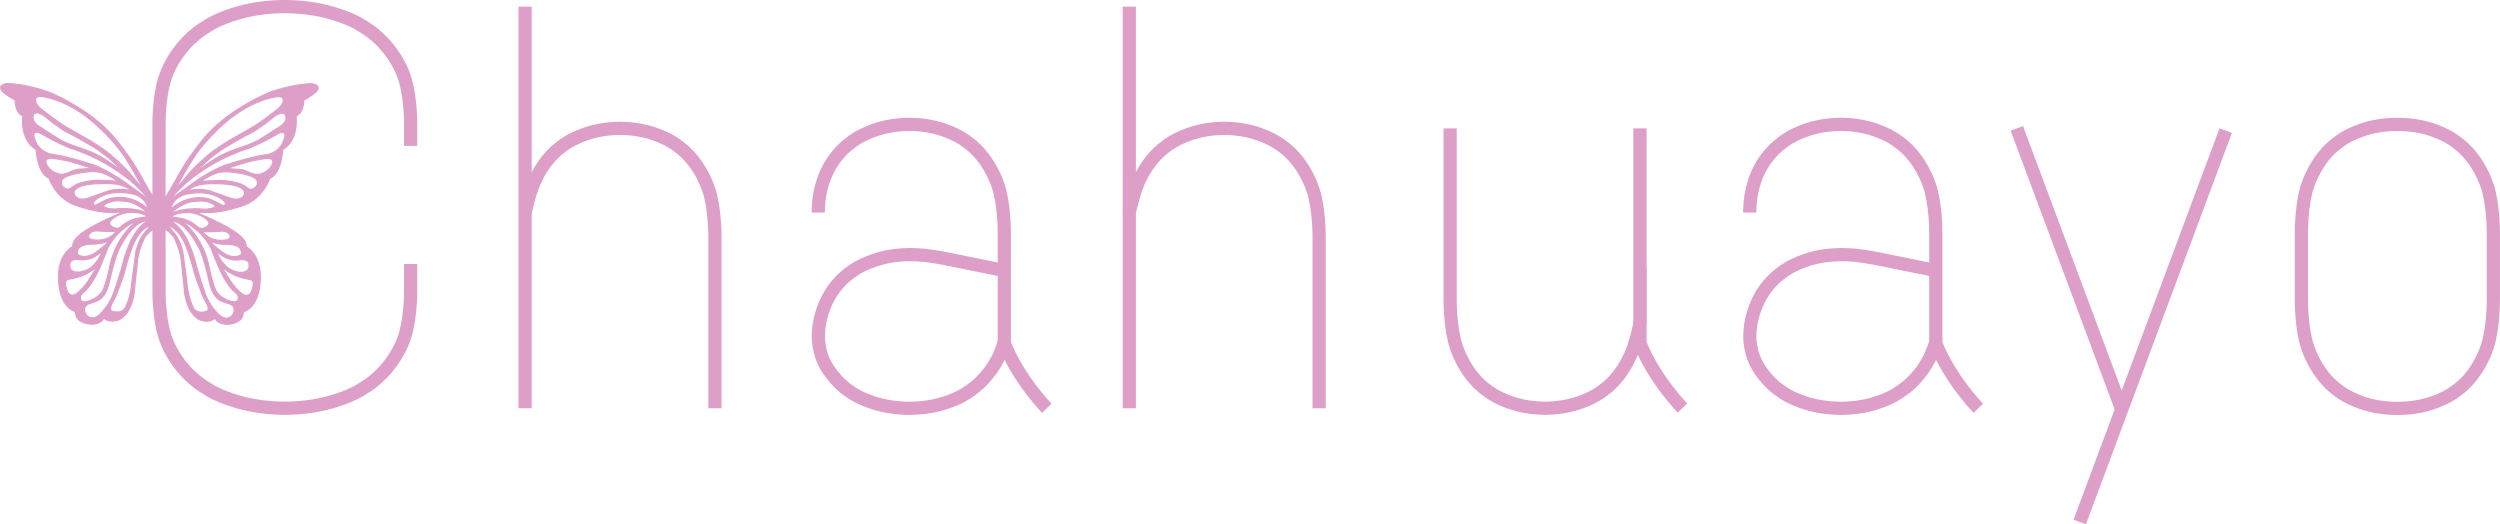 <?xml version="1.0" encoding="UTF-8"?>
<svg id="Ebene_1" data-name="Ebene 1" xmlns="http://www.w3.org/2000/svg" viewBox="0 0 399.5 83.78">
  <defs>
    <style>
      .cls-1 {
        fill: none;
        stroke-width: 2.11px;
      }

      .cls-1, .cls-2 {
        stroke: #dd9fc7;
        stroke-miterlimit: 10;
      }

      .cls-2 {
        fill: #dd9fc7;
        stroke-width: .2px;
      }
    </style>
  </defs>
  <path class="cls-2" d="M22.76,28.58s-1.27-2.59-4.01-6c0,0-1.78-2.44-5.15-4.7,0,0-2.65-1.79-4.7-2.66,0,0-1.97-1.06-5.58-1.65,0,0-1.83-.29-2.35-.18,0,0-1.69.24-.33,1.45,0,0,1.12.81,1.78,1.15,0,0-.06,1.99,1.24,2.53,0,0-.57,3.74,2.11,5.37,0,0,.21,3.89,2.08,4.58,0,0,.93,3.01,3.92,4.22,0,0,2.41.93,4.73,1.18,0,0,1.27.15,3.23,0,0,0-2.83,1.21-3.29,1.48-.45.27-5.09,2.23-4.79,4.04,0,0-2.02.99-2.26,4.13,0,0-.51,5.22,2.71,6.3,0,0-.32,1.82,2.6,1.98,0,0,1.54,0,1.89-1.04,0,0,.6.93,2.35.36,0,0,1.87-.57,2.47-4.13,0,0,.39-3.68.57-5.46,0,0,.06-1.35,1.17-3.67,0,0,1.18-1.5,1.85-1.33v-4.29s-.83-1.06-2.23-3.64ZM5.72,15.69c.33-.62,2.29,0,2.29,0,2.77.72,5.22,2.53,5.22,2.53,3.01,2.07,5.61,5.35,5.61,5.35,1.45,1.69,4.1,6.68,4.1,6.68l-1.33-1.48c-1.54-2.11-4.25-4.28-4.25-4.28-2.2-1.69-4.04-2.62-4.04-2.62-.66-.36-2.68-1.54-2.68-1.54-1.45-.84-3.83-2.71-3.83-2.71-1.48-1.09-1.09-1.93-1.09-1.93ZM5.27,18.5c.41-1.22,2.17.3,2.17.3,1.76,1.49,3.14,2.26,3.14,2.26,1.36.63,4.11,2.27,4.11,2.27,1.51.88,3.13,2.28,3.13,2.28l2.2,2.08-1.7-1.19c-.81-.6-2.29-1.49-2.29-1.49-1.99-1.06-3.42-1.42-3.42-1.42-2.2-.73-3.04-1.27-3.04-1.27-.9-.54-3.07-1.96-3.07-1.96-1.55-.87-1.21-1.87-1.21-1.87ZM5.68,22.63c-.95-2.25.83-1.33.83-1.33,2.61,1.56,4.7,2.35,4.7,2.35,1.84.54,4.19,1.69,4.19,1.69,2.89,1.46,4.85,3.07,4.85,3.07,1.36.9,3.71,3.59,3.71,3.59l-4.73-3.38c-3.39-2.17-4.92-2.46-4.92-2.46-4.2-1.33-5.84-1.46-5.84-1.46-2.14-.3-2.79-2.08-2.79-2.08ZM7.59,26.54c-.84-1.34.62-1.28.62-1.28.69.08,1.54.24,1.54.24,1.58.21,4.36,1.21,4.36,1.21l.66.2-2.05.13c-.77.02-1.67.53-1.67.53-.74.31-1.31.29-1.31.29-1.51-.17-2.14-1.31-2.14-1.31ZM11.51,29.94c-.59.51-.99.2-.99.2-1.1-.44-.63-1.39-.63-1.39.6-.89,3.36-1.19,3.36-1.19,1.87-.32,2.89,0,2.89,0,1.24.36,2.76,1.42,2.76,1.42-1.66-.15-3.32-.17-3.32-.17-1.52.09-2.2.3-2.2.3-1.18.21-1.87.83-1.87.83ZM11.91,31.14c-.48-1.13,1.57-1.55,1.57-1.55,1.81-.39,4.4-.24,4.4-.24,2.08.08,3.17,1.15,3.17,1.15-1.97-.53-3.65-.01-3.65-.01-.81.25-2.91,1.04-2.91,1.04-2.13.84-2.58-.38-2.58-.38ZM15.42,32.75c-.71.2-.47-.44-.47-.44.71-1.09,2.91-1.48,2.91-1.48,2.3-.33,4.04.38,4.04.38,1.36.66,1.57,1.58,1.57,1.58l.18.6c-1.16-.98-2-1.46-3.53-1.76-1.52-.29-2.73.17-2.73.17-.59.17-1.98.94-1.98.94ZM18.49,33.4c-1.1.06-1.79-.28-1.79-.28-.53-.41.89-.85.89-.85.98-.39,2.96-.03,2.96-.03,1.87.47,3.23,1.94,3.23,1.94-1.09-.6-2.71-.78-2.71-.78-1.7-.14-2.56,0-2.56,0ZM17.79,35.12c.99-.99,2.72-1.18,2.72-1.18,2.29-.16,3.06.68,3.06.68l-1.87.31c-1.47.41-2.33,1.28-2.33,1.28-.84.68-1.68-.16-1.68-.16-.46-.36.09-.93.09-.93ZM14.15,37.61c.41-.91,1.55-.71,1.55-.71,1.87.14,2.81.06,2.93.04,0,0,0,0,0,0,.02,0,.01,0,0,0-1.56,1.97-3.96,1.35-3.96,1.35-.65-.15-.53-.69-.53-.69ZM12.65,39.59c.63-.69,2.33-.59,2.33-.59,1.43,0,2.5-.55,2.5-.55-1.02,1.18-2.51,2.13-2.51,2.13-1.68.86-2.48.12-2.48.12-.45-.41.16-1.11.16-1.11ZM11.13,42.33c-.02-1.07,1.41-.87,1.41-.87.97.21,2.05-.19,2.05-.19.96-.38,1.8-1.21,1.8-1.21-.49,1.39-1.41,2.29-1.41,2.29-.77.95-2.18,1.12-2.18,1.12-1.88.2-1.66-1.15-1.66-1.15ZM12.45,46.77c-.73.69-1.32.27-1.32.27-.48-.25-.67-1.55-.67-1.55-.09-.84.45-.85.45-.85,1.54-.27,2.41-.67,2.41-.67.66-.21,2.2-1.32,2.2-1.32l-1.09,1.72c-.77,1.37-1.98,2.4-1.98,2.4ZM13.1,48.16c-.32-.28-.56-.9.39-1.59.76-.55,1.8-2.46,1.8-2.46.74-1.37,1.65-3.78,1.65-3.78.64-1.95,2.42-3.46,2.42-3.46,1.67-1.43,2.53-1.53,2.53-1.53-.29.18-.62.46-.93.77-.99.98-1.78,2.14-2.38,3.4-.04.08-.08.17-.12.25-.42.92-.74,1.89-.93,2.89-.43,2.27-1.06,3.71-1.06,3.71-.58,1.25-2.36,1.77-2.36,1.77-.54.23-1.02.05-1.02.05ZM15.81,50.37c-1.13.99-1.99,0-1.99,0-.98-1.49.52-1.88.52-1.88,1.76-.5,1.96-.97,1.96-.97.78-.68,1.17-2.47,1.17-2.47.98-4.42,1.68-5.54,1.68-5.54,1.39-2.63,2.54-3.51,3.23-3.91.68-.4,1.56-.38,1.56-.38-1.27.36-2.28,1.99-2.28,1.99-1.02,1.38-1.81,4.11-1.81,4.11-.54,2.24-1.67,5.49-1.67,5.49-.78,2.19-2.37,3.55-2.37,3.55ZM23.18,37.12c-.94.97-1.44,2.98-1.44,2.98-.5,3.48-.69,5.29-.69,5.29-.2,2.26-1.01,3.75-1.01,3.75-.59,1.15-2.15.59-2.15.59-.45-.27-.25-.84.38-1.94.33-.58,1.06-2.62,1.4-3.6.12-.35.22-.71.31-1.07.6-2.36,1.27-3.94,1.27-3.94,1.25-3.01,2.83-3.12,2.83-3.12l-.91,1.07Z"/>
  <path class="cls-2" d="M25.95,32.26v4.29c.67-.17,1.85,1.33,1.85,1.33,1.11,2.33,1.17,3.67,1.17,3.67.18,1.78.57,5.46.57,5.46.6,3.56,2.47,4.13,2.47,4.13,1.75.57,2.35-.36,2.35-.36.35,1.04,1.89,1.04,1.89,1.04,2.92-.15,2.6-1.98,2.6-1.98,3.23-1.09,2.71-6.3,2.71-6.3-.24-3.14-2.26-4.13-2.26-4.13.3-1.81-4.34-3.77-4.79-4.04-.45-.27-3.29-1.48-3.29-1.48,1.96.15,3.23,0,3.23,0,2.32-.24,4.73-1.18,4.73-1.18,2.98-1.21,3.92-4.22,3.92-4.22,1.87-.69,2.08-4.58,2.08-4.58,2.68-1.63,2.11-5.37,2.11-5.37,1.3-.54,1.24-2.53,1.24-2.53.66-.33,1.78-1.15,1.78-1.15,1.36-1.21-.33-1.45-.33-1.45-.52-.11-2.35.18-2.35.18-3.62.59-5.58,1.65-5.58,1.65-2.05.87-4.7,2.66-4.7,2.66-3.38,2.26-5.15,4.7-5.15,4.7-2.74,3.41-4.01,6-4.01,6-1.4,2.58-2.23,3.64-2.23,3.64ZM44.13,17.65s-2.38,1.87-3.83,2.71c0,0-2.02,1.18-2.68,1.54,0,0-1.84.93-4.04,2.62,0,0-2.71,2.17-4.25,4.28l-1.33,1.48s2.65-4.99,4.1-6.68c0,0,2.59-3.29,5.61-5.35,0,0,2.44-1.81,5.22-2.53,0,0,1.96-.62,2.29,0,0,0,.39.84-1.09,1.93ZM44.46,20.4s-2.17,1.42-3.07,1.96c0,0-.84.53-3.04,1.27,0,0-1.43.36-3.42,1.42,0,0-1.48.89-2.29,1.49l-1.7,1.19,2.2-2.08s1.61-1.4,3.13-2.28c0,0,2.75-1.64,4.11-2.27,0,0,1.37-.77,3.14-2.26,0,0,1.77-1.52,2.17-.3,0,0,.35.99-1.21,1.87ZM42.47,24.74s-1.64.14-5.84,1.46c0,0-1.53.29-4.92,2.46l-4.73,3.38s2.35-2.68,3.71-3.59c0,0,1.96-1.61,4.85-3.07,0,0,2.35-1.15,4.19-1.69,0,0,2.09-.79,4.7-2.35,0,0,1.78-.92.83,1.33,0,0-.65,1.78-2.79,2.08ZM41.2,27.89s-.57.02-1.31-.29c0,0-.9-.51-1.67-.53l-2.05-.13.66-.2s2.77-.99,4.36-1.21c0,0,.84-.17,1.54-.24,0,0,1.46-.06.62,1.28,0,0-.63,1.15-2.14,1.31ZM37.56,29.14s-.68-.21-2.2-.3c0,0-1.66.02-3.32.17,0,0,1.52-1.06,2.76-1.42,0,0,1.03-.32,2.89,0,0,0,2.76.3,3.36,1.19,0,0,.47.95-.63,1.39,0,0-.41.32-.99-.2,0,0-.69-.62-1.87-.83ZM36.44,31.55s-2.1-.78-2.91-1.04c0,0-1.67-.52-3.65.01,0,0,1.09-1.07,3.17-1.15,0,0,2.59-.15,4.4.24,0,0,2.05.42,1.57,1.55,0,0-.46,1.22-2.58.38ZM33.54,31.85s-1.2-.46-2.73-.17c-1.52.29-2.37.78-3.53,1.76l.18-.6s.21-.92,1.57-1.58c0,0,1.74-.71,4.04-.38,0,0,2.2.39,2.91,1.48,0,0,.24.63-.47.44,0,0-1.39-.77-1.98-.94ZM29.88,33.43s-1.63.18-2.71.78c0,0,1.36-1.48,3.23-1.94,0,0,1.98-.36,2.96.03,0,0,1.42.44.89.85,0,0-.7.34-1.79.28,0,0-.86-.14-2.56,0ZM33.23,36.08s-.85.84-1.68.16c0,0-.86-.87-2.33-1.28l-1.87-.31s.77-.83,3.06-.68c0,0,1.73.19,2.72,1.18,0,0,.55.57.09.93ZM36.26,38.33s-2.4.62-3.96-1.35c-.02,0-.02,0,0,0,0,0,0,0,0,0,.13.02,1.06.1,2.93-.04,0,0,1.14-.2,1.55.71,0,0,.12.54-.53.69ZM38.45,40.73s-.79.73-2.48-.12c0,0-1.48-.95-2.51-2.13,0,0,1.07.55,2.5.55,0,0,1.7-.1,2.33.59,0,0,.61.7.16,1.11ZM38.14,43.5s-1.41-.17-2.18-1.12c0,0-.92-.91-1.41-2.29,0,0,.84.83,1.8,1.21,0,0,1.08.4,2.05.19,0,0,1.42-.2,1.41.87,0,0,.22,1.34-1.66,1.15ZM36.51,44.41l-1.09-1.72s1.54,1.11,2.2,1.32c0,0,.87.4,2.41.67,0,0,.54.01.45.85,0,0-.19,1.3-.67,1.55,0,0-.58.42-1.32-.27,0,0-1.21-1.03-1.98-2.4ZM36.82,48.14s-1.78-.51-2.36-1.77c0,0-.63-1.44-1.06-3.71-.19-1-.5-1.96-.93-2.89-.04-.08-.08-.16-.12-.25-.59-1.25-1.39-2.42-2.38-3.4-.32-.31-.64-.6-.93-.77,0,0,.86.1,2.53,1.53,0,0,1.78,1.51,2.42,3.46,0,0,.91,2.4,1.65,3.78,0,0,1.04,1.91,1.8,2.46.95.69.71,1.31.39,1.59,0,0-.47.18-1.02-.05ZM32.75,46.85s-1.13-3.26-1.67-5.49c0,0-.79-2.74-1.81-4.11,0,0-1.02-1.63-2.28-1.99,0,0,.88-.01,1.56.38.7.41,1.84,1.28,3.23,3.91,0,0,.7,1.12,1.68,5.54,0,0,.39,1.79,1.17,2.47,0,0,.2.47,1.96.97,0,0,1.5.38.52,1.88,0,0-.86.99-1.99,0,0,0-1.6-1.36-2.37-3.55ZM26.85,36.09s1.58.11,2.83,3.12c0,0,.68,1.58,1.27,3.94.09.36.19.72.31,1.07.34.98,1.07,3.02,1.4,3.6.63,1.11.84,1.67.38,1.94,0,0-1.56.57-2.15-.59,0,0-.81-1.49-1.01-3.75,0,0-.19-1.81-.69-5.29,0,0-.5-2.01-1.44-2.98l-.91-1.07Z"/>
  <path class="cls-1" d="M65.62,23.31v-3.86s0-4.92-1.31-7.92c0,0-1.75-4.71-6.47-7.41,0,0-1.54-1.1-4.89-2.06-2.49-.71-5.08-1.01-7.66-1.01h.45c-2.59,0-5.17.29-7.66,1.01-3.35.96-4.89,2.06-4.89,2.06-4.72,2.7-6.47,7.41-6.47,7.41-1.31,3.01-1.31,7.92-1.31,7.92v27.39s0,4.92,1.31,7.92c0,0,1.75,4.71,6.47,7.41,0,0,1.54,1.1,4.89,2.06,2.49.71,5.08,1.01,7.66,1.01h-.45c2.59,0,5.17-.29,7.66-1.01,3.35-.96,4.89-2.06,4.89-2.06,4.72-2.7,6.47-7.41,6.47-7.41,1.31-3.01,1.31-7.92,1.31-7.92v-4.65"/>
  <polyline class="cls-1" points="83.91 1.06 83.91 33.96 83.91 65.24"/>
  <path class="cls-1" d="M83.91,33.96c.54-2.37.99-3.64.99-3.64,0,0,1.32-4.41,4.88-6.94,0,0,1.17-1.03,3.69-1.93,1.88-.67,3.83-.94,5.78-.94h-.34c1.95,0,3.91.27,5.78.94,2.53.9,3.69,1.93,3.69,1.93,3.56,2.53,4.88,6.94,4.88,6.94.99,2.82.99,7.42.99,7.42v27.5"/>
  <polyline class="cls-1" points="180.46 1.06 180.46 33.96 180.46 65.24"/>
  <path class="cls-1" d="M180.46,33.96c.54-2.37.99-3.64.99-3.64,0,0,1.32-4.41,4.88-6.94,0,0,1.17-1.03,3.69-1.93,1.88-.67,3.83-.94,5.78-.94h-.34c1.95,0,3.91.27,5.78.94,2.53.9,3.69,1.93,3.69,1.93,3.56,2.53,4.88,6.94,4.88,6.94.99,2.82.99,7.42.99,7.42v27.5"/>
  <path class="cls-1" d="M160.49,43.24l-9.42-1.92c-3.12-.57-3.98-.63-5.93-.63h.34c-1.95,0-3.91.26-5.78.91-2.53.87-3.69,1.86-3.69,1.86-.89.61-1.64,1.34-2.27,2.08-1.97,2.35-3.12,5.76-2.95,8.82h0c.23,2.47.98,4.27,2.95,6.43.62.68,1.38,1.35,2.27,1.91,0,0,1.17.91,3.69,1.71,1.88.59,3.83.84,5.78.84h-.34c1.95,0,3.91-.24,5.78-.84,2.53-.8,3.69-1.71,3.69-1.71,3.56-2.24,5.07-5.86,5.07-5.86l.8-2.07"/>
  <path class="cls-1" d="M167.28,65.24s-4.55-4.68-6.79-10.36v-17.78s0-4.61-.99-7.42c0,0-1.32-4.41-4.88-6.94,0,0-1.17-1.03-3.69-1.93-1.88-.67-3.83-.94-5.78-.94h.34c-1.95,0-3.91.27-5.78.94-2.53.9-3.69,1.93-3.69,1.93-.89.63-1.64,1.38-2.27,2.15-1.97,2.43-2.93,5.53-2.99,8.66,0,.13,0,.27,0,.41"/>
  <path class="cls-1" d="M382.76,65.26h.34c-1.95,0-3.91-.27-5.78-.94-2.53-.9-3.69-1.93-3.69-1.93-3.56-2.53-4.88-6.94-4.88-6.94-.99-2.82-.99-7.42-.99-7.42v-10.92s0-4.61.99-7.42c0,0,1.32-4.41,4.88-6.94,0,0,1.17-1.03,3.69-1.93,1.88-.67,3.83-.94,5.78-.94h-.34s.68,0,.68,0h-.34c1.95,0,3.91.27,5.78.94,2.53.9,3.69,1.93,3.69,1.93,3.56,2.53,4.88,6.94,4.88,6.94.99,2.82.99,7.42.99,7.42v10.92s0,4.61-.99,7.42c0,0-1.32,4.41-4.88,6.94,0,0-1.17,1.03-3.69,1.93-1.88.67-3.83.94-5.78.94h.34s-.68,0-.68,0Z"/>
  <path class="cls-1" d="M309.34,43.24l-9.42-1.92c-3.12-.57-3.98-.63-5.93-.63h.34c-1.95,0-3.91.26-5.78.91-2.53.87-3.69,1.86-3.69,1.86-.89.61-1.64,1.34-2.27,2.08-1.97,2.35-3.12,5.76-2.95,8.82h0c.23,2.47.98,4.27,2.95,6.43.62.68,1.38,1.35,2.27,1.91,0,0,1.17.91,3.69,1.71,1.88.59,3.83.84,5.78.84h-.34c1.95,0,3.91-.24,5.78-.84,2.53-.8,3.69-1.71,3.69-1.71,3.56-2.24,5.07-5.86,5.07-5.86l.8-2.07"/>
  <path class="cls-1" d="M316.13,65.24s-4.55-4.68-6.79-10.36v-17.78s0-4.61-.99-7.42c0,0-1.32-4.41-4.88-6.94,0,0-1.17-1.03-3.69-1.93-1.88-.67-3.83-.94-5.78-.94h.34c-1.95,0-3.91.27-5.78.94-2.53.9-3.69,1.93-3.69,1.93-.89.63-1.64,1.38-2.27,2.15-1.97,2.43-2.93,5.53-2.99,8.66,0,.13,0,.27,0,.41"/>
  <path class="cls-1" d="M268.86,65.21s-4.55-4.68-6.79-10.36v-3.06c-.54,2.37-.99,3.64-.99,3.64,0,0-1.32,4.41-4.88,6.94,0,0-1.17,1.03-3.69,1.93-1.88.67-3.83.94-5.78.94h.34c-1.95,0-3.91-.27-5.78-.94-2.53-.9-3.69-1.93-3.69-1.93-3.56-2.53-4.88-6.94-4.88-6.94-.99-2.82-.99-7.42-.99-7.42v-3.61s0-23.88,0-23.88"/>
  <line class="cls-1" x1="262.06" y1="51.79" x2="262.06" y2="20.51"/>
  <line class="cls-1" x1="322.29" y1="20.51" x2="338.98" y2="65.24"/>
  <line class="cls-1" x1="332.34" y1="83.41" x2="355.67" y2="20.87"/>
</svg>